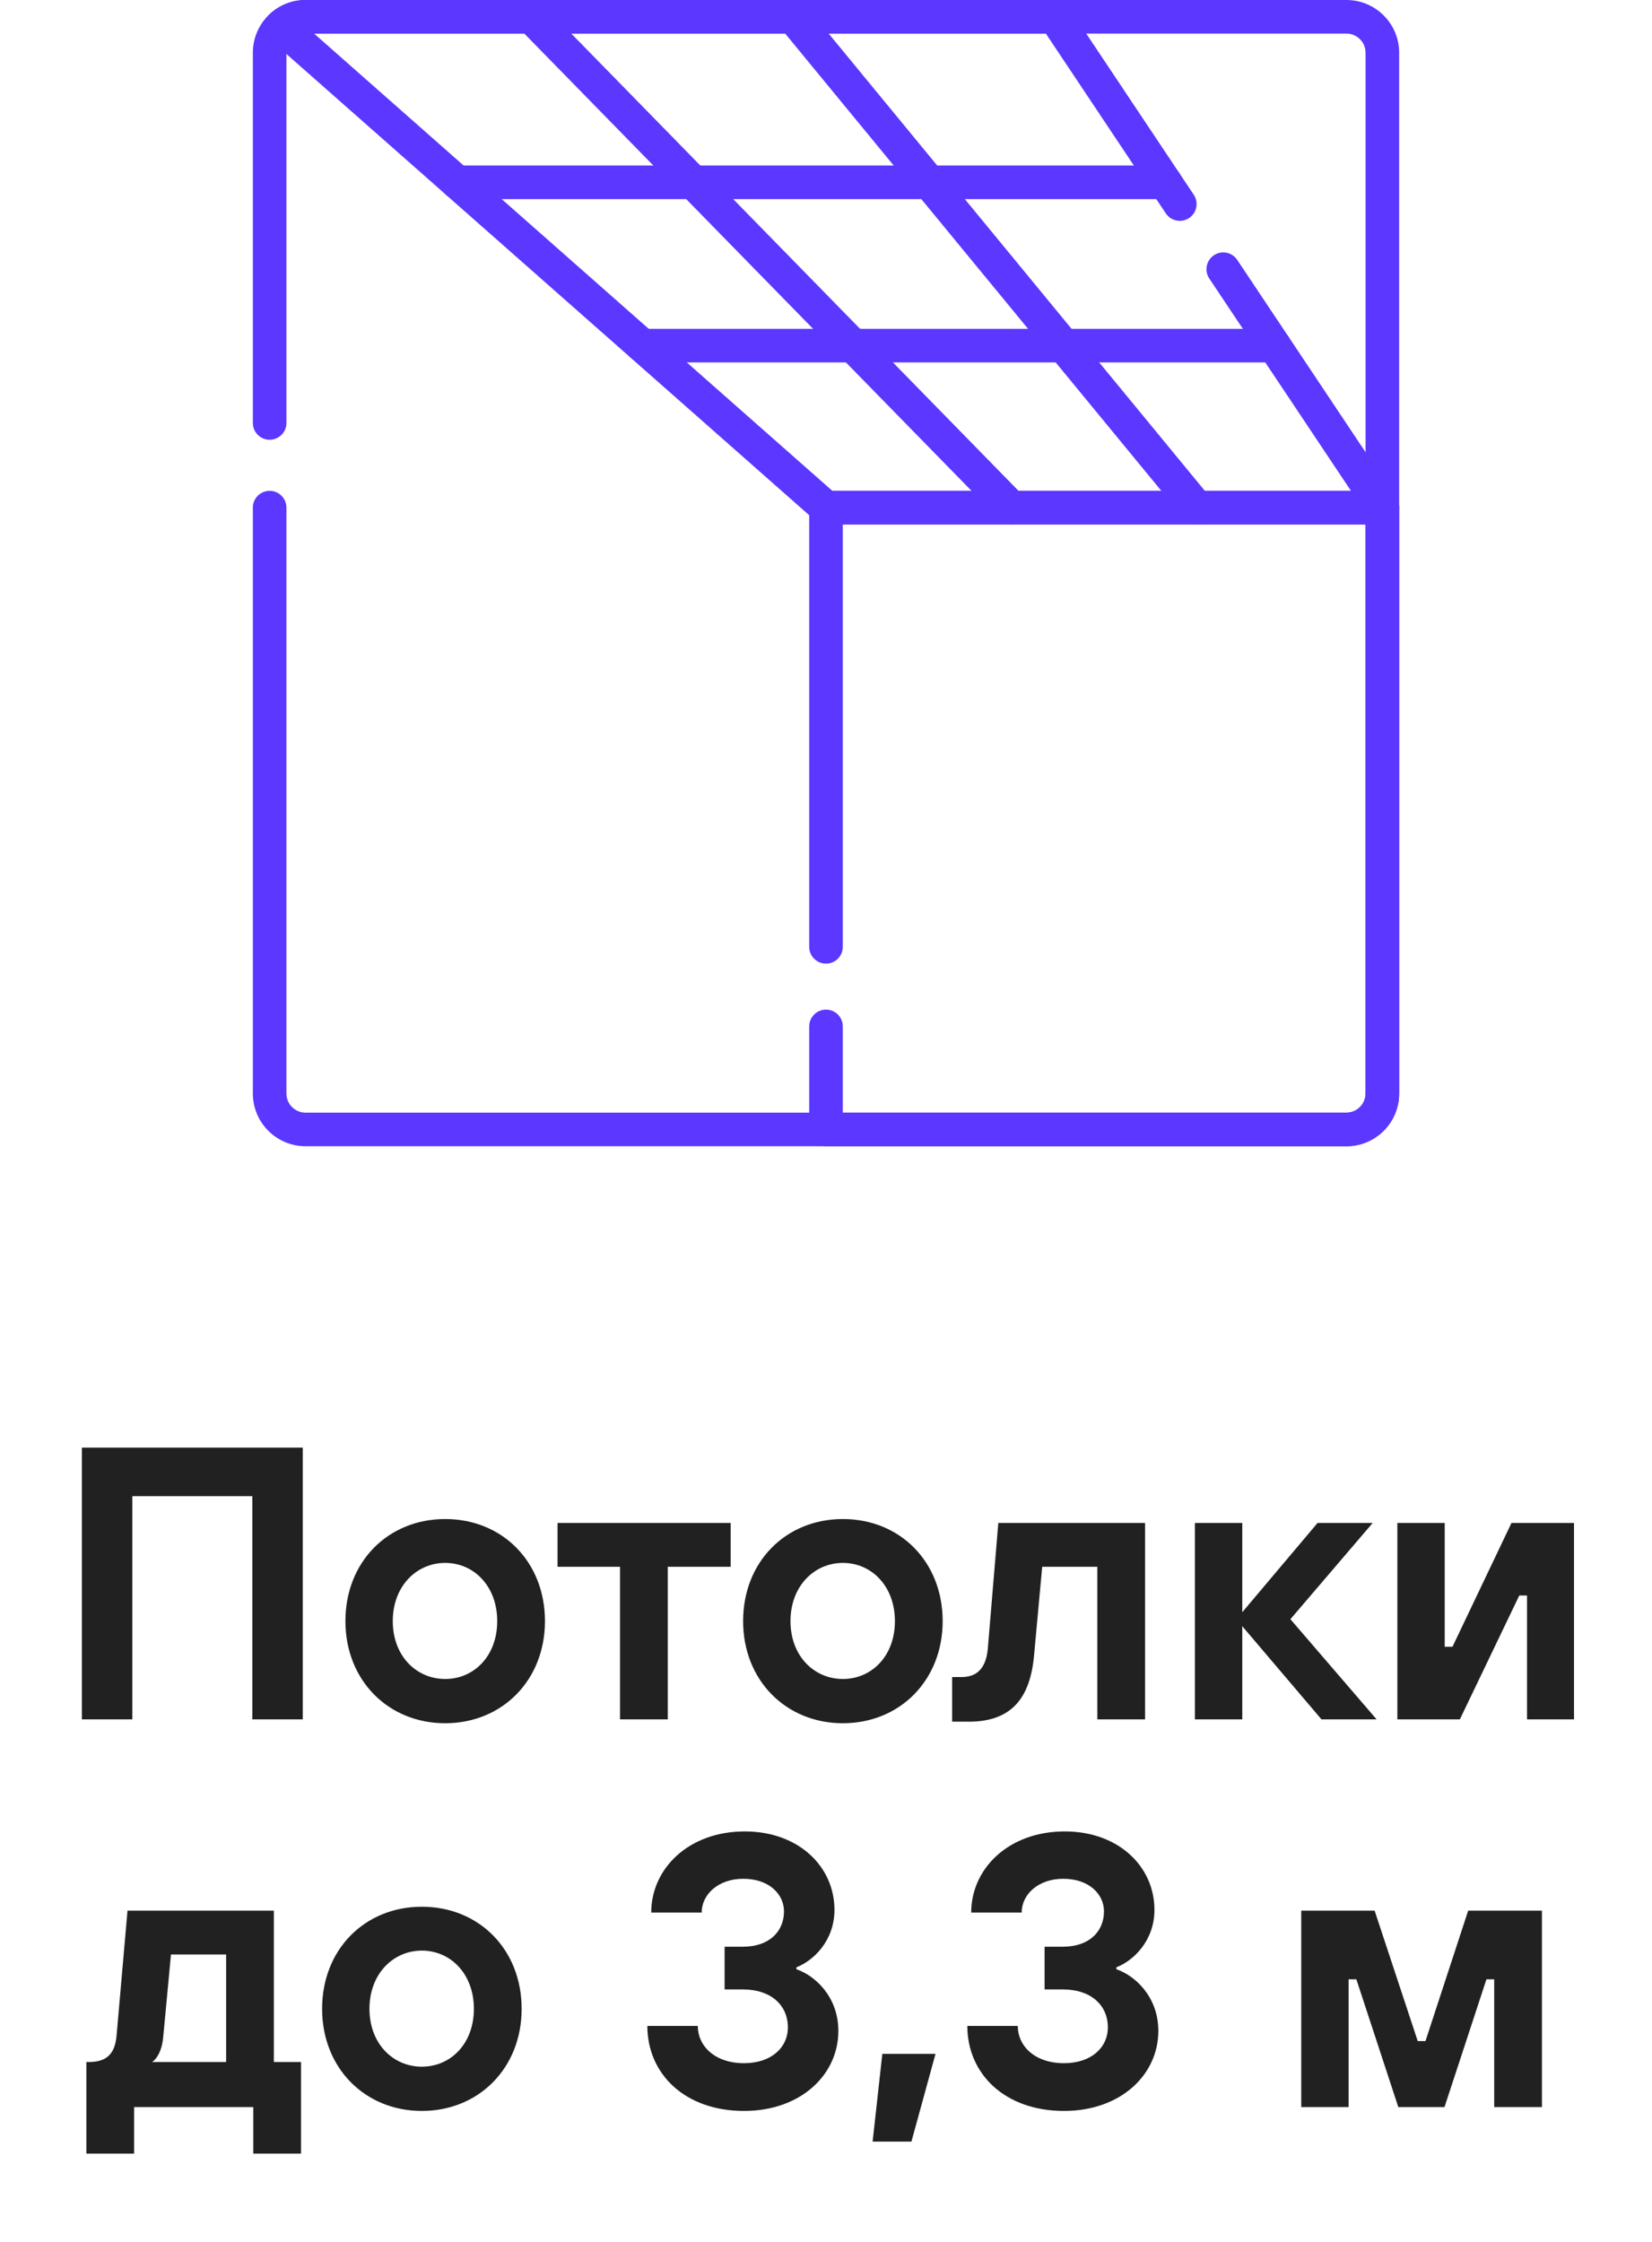 <?xml version="1.0" encoding="UTF-8"?> <svg xmlns="http://www.w3.org/2000/svg" width="98" height="133" viewBox="0 0 98 133" fill="none"> <path d="M7.851 102H4.857V85.879H17.962V102H14.968V88.758H7.851V102ZM26.41 102.23C23.024 102.23 20.491 99.674 20.491 96.173C20.491 92.65 23.024 90.116 26.41 90.116C29.795 90.116 32.328 92.65 32.328 96.173C32.328 99.674 29.795 102.23 26.41 102.23ZM26.41 99.605C28.114 99.605 29.496 98.246 29.496 96.173C29.496 94.101 28.114 92.719 26.41 92.719C24.705 92.719 23.3 94.101 23.3 96.173C23.3 98.246 24.705 99.605 26.41 99.605ZM39.614 102H36.781V92.949H33.074V90.347H43.345V92.949H39.614V102ZM50.002 102.23C46.617 102.23 44.083 99.674 44.083 96.173C44.083 92.65 46.617 90.116 50.002 90.116C53.388 90.116 55.921 92.65 55.921 96.173C55.921 99.674 53.388 102.23 50.002 102.23ZM50.002 99.605C51.706 99.605 53.088 98.246 53.088 96.173C53.088 94.101 51.706 92.719 50.002 92.719C48.298 92.719 46.893 94.101 46.893 96.173C46.893 98.246 48.298 99.605 50.002 99.605ZM57.472 102.138H56.482V99.49H57.035C57.818 99.49 58.486 99.121 58.601 97.785L59.222 90.347H67.928V102H65.095V92.949H61.825L61.341 98.223C61.111 100.71 60.029 102.138 57.472 102.138ZM73.694 102H70.884V90.347H73.694V95.644L78.162 90.347H81.432L76.549 96.058L81.662 102H78.392L73.694 96.473V102ZM86.602 102H82.894V90.347H85.704V97.693H86.164L89.665 90.347H93.373V102H90.586V94.653H90.126L86.602 102ZM7.955 127.764H5.123V122.328H5.261C6.32 122.328 6.827 121.868 6.919 120.716L7.564 113.347H16.246V122.328H17.858V127.764H15.026V125H7.955V127.764ZM9.015 122.328H13.414V115.949H10.143L9.683 120.832C9.614 121.684 9.268 122.19 9.015 122.328ZM25.026 125.23C21.641 125.23 19.108 122.674 19.108 119.173C19.108 115.65 21.641 113.116 25.026 113.116C28.412 113.116 30.945 115.65 30.945 119.173C30.945 122.674 28.412 125.23 25.026 125.23ZM25.026 122.605C26.731 122.605 28.112 121.246 28.112 119.173C28.112 117.101 26.731 115.719 25.026 115.719C23.322 115.719 21.917 117.101 21.917 119.173C21.917 121.246 23.322 122.605 25.026 122.605ZM44.136 125.23C40.613 125.23 38.402 123.019 38.402 120.187H41.396C41.396 121.384 42.409 122.398 44.136 122.398C45.771 122.398 46.739 121.453 46.739 120.279C46.739 118.966 45.748 118.022 44.067 118.022H42.985V115.488H44.067C45.679 115.488 46.508 114.544 46.508 113.393C46.508 112.379 45.633 111.458 44.09 111.458C42.616 111.458 41.626 112.379 41.626 113.462H38.632C38.632 110.859 40.843 108.648 44.182 108.648C47.384 108.648 49.502 110.744 49.502 113.301C49.502 115.166 48.213 116.341 47.245 116.709V116.824C48.328 117.193 49.733 118.436 49.733 120.486C49.733 123.065 47.522 125.23 44.136 125.23ZM54.068 127.05H51.765L52.341 121.845H55.496L54.068 127.05ZM63.118 125.23C59.595 125.23 57.384 123.019 57.384 120.187H60.378C60.378 121.384 61.391 122.398 63.118 122.398C64.753 122.398 65.721 121.453 65.721 120.279C65.721 118.966 64.73 118.022 63.049 118.022H61.967V115.488H63.049C64.661 115.488 65.49 114.544 65.49 113.393C65.49 112.379 64.615 111.458 63.072 111.458C61.598 111.458 60.608 112.379 60.608 113.462H57.614C57.614 110.859 59.825 108.648 63.164 108.648C66.366 108.648 68.484 110.744 68.484 113.301C68.484 115.166 67.195 116.341 66.227 116.709V116.824C67.31 117.193 68.715 118.436 68.715 120.486C68.715 123.065 66.504 125.23 63.118 125.23ZM80.002 125H77.193V113.347H81.545L84.102 121.085H84.562L87.096 113.347H91.472V125H88.639V117.423H88.178L85.691 125H82.95L80.463 117.423H80.002V125Z" fill="#212121"></path> <g clip-path="url(#clip0_27_31)"> <path fill-rule="evenodd" clip-rule="evenodd" d="M17.346 2.304C17.552 2.11 17.826 1.992 18.128 1.992H79.872C80.499 1.992 81.008 2.501 81.008 3.128V64.872C81.008 65.499 80.499 66.008 79.872 66.008H18.128C17.501 66.008 16.992 65.499 16.992 64.872V30.115C16.992 29.565 16.546 29.119 15.996 29.119C15.446 29.119 15 29.565 15 30.115V64.872C15 66.599 16.401 68 18.128 68H79.872C81.599 68 83 66.599 83 64.872V3.128C83 1.401 81.599 0 79.872 0H18.128C17.293 0 16.534 0.329 15.975 0.859L15.975 0.859L15.974 0.86C15.376 1.429 15 2.235 15 3.128V25.092C15 25.642 15.446 26.088 15.996 26.088C16.546 26.088 16.992 25.642 16.992 25.092V3.128C16.992 2.804 17.126 2.514 17.346 2.304Z" fill="#5B37FF"></path> <path fill-rule="evenodd" clip-rule="evenodd" d="M48.004 30.115C48.004 29.565 48.45 29.119 49 29.119H82.004C82.554 29.119 83 29.565 83 30.115V64.872C83 66.599 81.599 68 79.872 68H49C48.45 68 48.004 67.554 48.004 67.004V60.891C48.004 60.341 48.45 59.895 49 59.895C49.55 59.895 49.996 60.341 49.996 60.891V66.008H79.872C80.499 66.008 81.008 65.499 81.008 64.872V31.111H49.996V56.17C49.996 56.721 49.55 57.166 49 57.166C48.45 57.166 48.004 56.721 48.004 56.17V30.115Z" fill="#5B37FF"></path> <path fill-rule="evenodd" clip-rule="evenodd" d="M18.631 1.992L49.377 29.119H80.142L71.738 16.524C71.433 16.066 71.556 15.448 72.013 15.142C72.471 14.837 73.09 14.96 73.395 15.418L82.832 29.562C83.036 29.868 83.055 30.261 82.882 30.585C82.709 30.909 82.371 31.111 82.004 31.111H49C48.757 31.111 48.523 31.023 48.341 30.862L16.001 2.329C15.791 2.144 15.669 1.879 15.664 1.6C15.659 1.32 15.772 1.051 15.975 0.859C16.534 0.329 17.293 0 18.128 0H62.575C62.908 0 63.219 0.166 63.403 0.443L70.816 11.553C71.121 12.011 70.998 12.629 70.54 12.934C70.083 13.24 69.464 13.116 69.159 12.659L62.042 1.992H18.631Z" fill="#5B37FF"></path> <path fill-rule="evenodd" clip-rule="evenodd" d="M30.826 0.284C31.219 -0.101 31.85 -0.094 32.235 0.3L60.714 29.419C61.098 29.812 61.091 30.443 60.698 30.827C60.305 31.212 59.674 31.205 59.289 30.812L30.81 1.693C30.426 1.299 30.433 0.669 30.826 0.284Z" fill="#5B37FF"></path> <path fill-rule="evenodd" clip-rule="evenodd" d="M46.415 0.227C46.84 -0.123 47.468 -0.062 47.817 0.363L71.772 29.482C72.121 29.907 72.06 30.535 71.635 30.884C71.21 31.234 70.583 31.173 70.233 30.748L46.279 1.629C45.929 1.204 45.99 0.576 46.415 0.227Z" fill="#5B37FF"></path> <path fill-rule="evenodd" clip-rule="evenodd" d="M26.129 10.815C26.129 10.265 26.575 9.819 27.125 9.819H69.126C69.676 9.819 70.122 10.265 70.122 10.815C70.122 11.365 69.676 11.811 69.126 11.811H27.125C26.575 11.811 26.129 11.365 26.129 10.815Z" fill="#5B37FF"></path> <path fill-rule="evenodd" clip-rule="evenodd" d="M37.111 20.505C37.111 19.955 37.557 19.509 38.107 19.509H75.591C76.141 19.509 76.588 19.955 76.588 20.505C76.588 21.055 76.141 21.501 75.591 21.501H38.107C37.557 21.501 37.111 21.055 37.111 20.505Z" fill="#5B37FF"></path> </g> <defs> <clipPath id="clip0_27_31"> <rect width="68" height="68" fill="white" transform="translate(15)"></rect> </clipPath> </defs> </svg> 